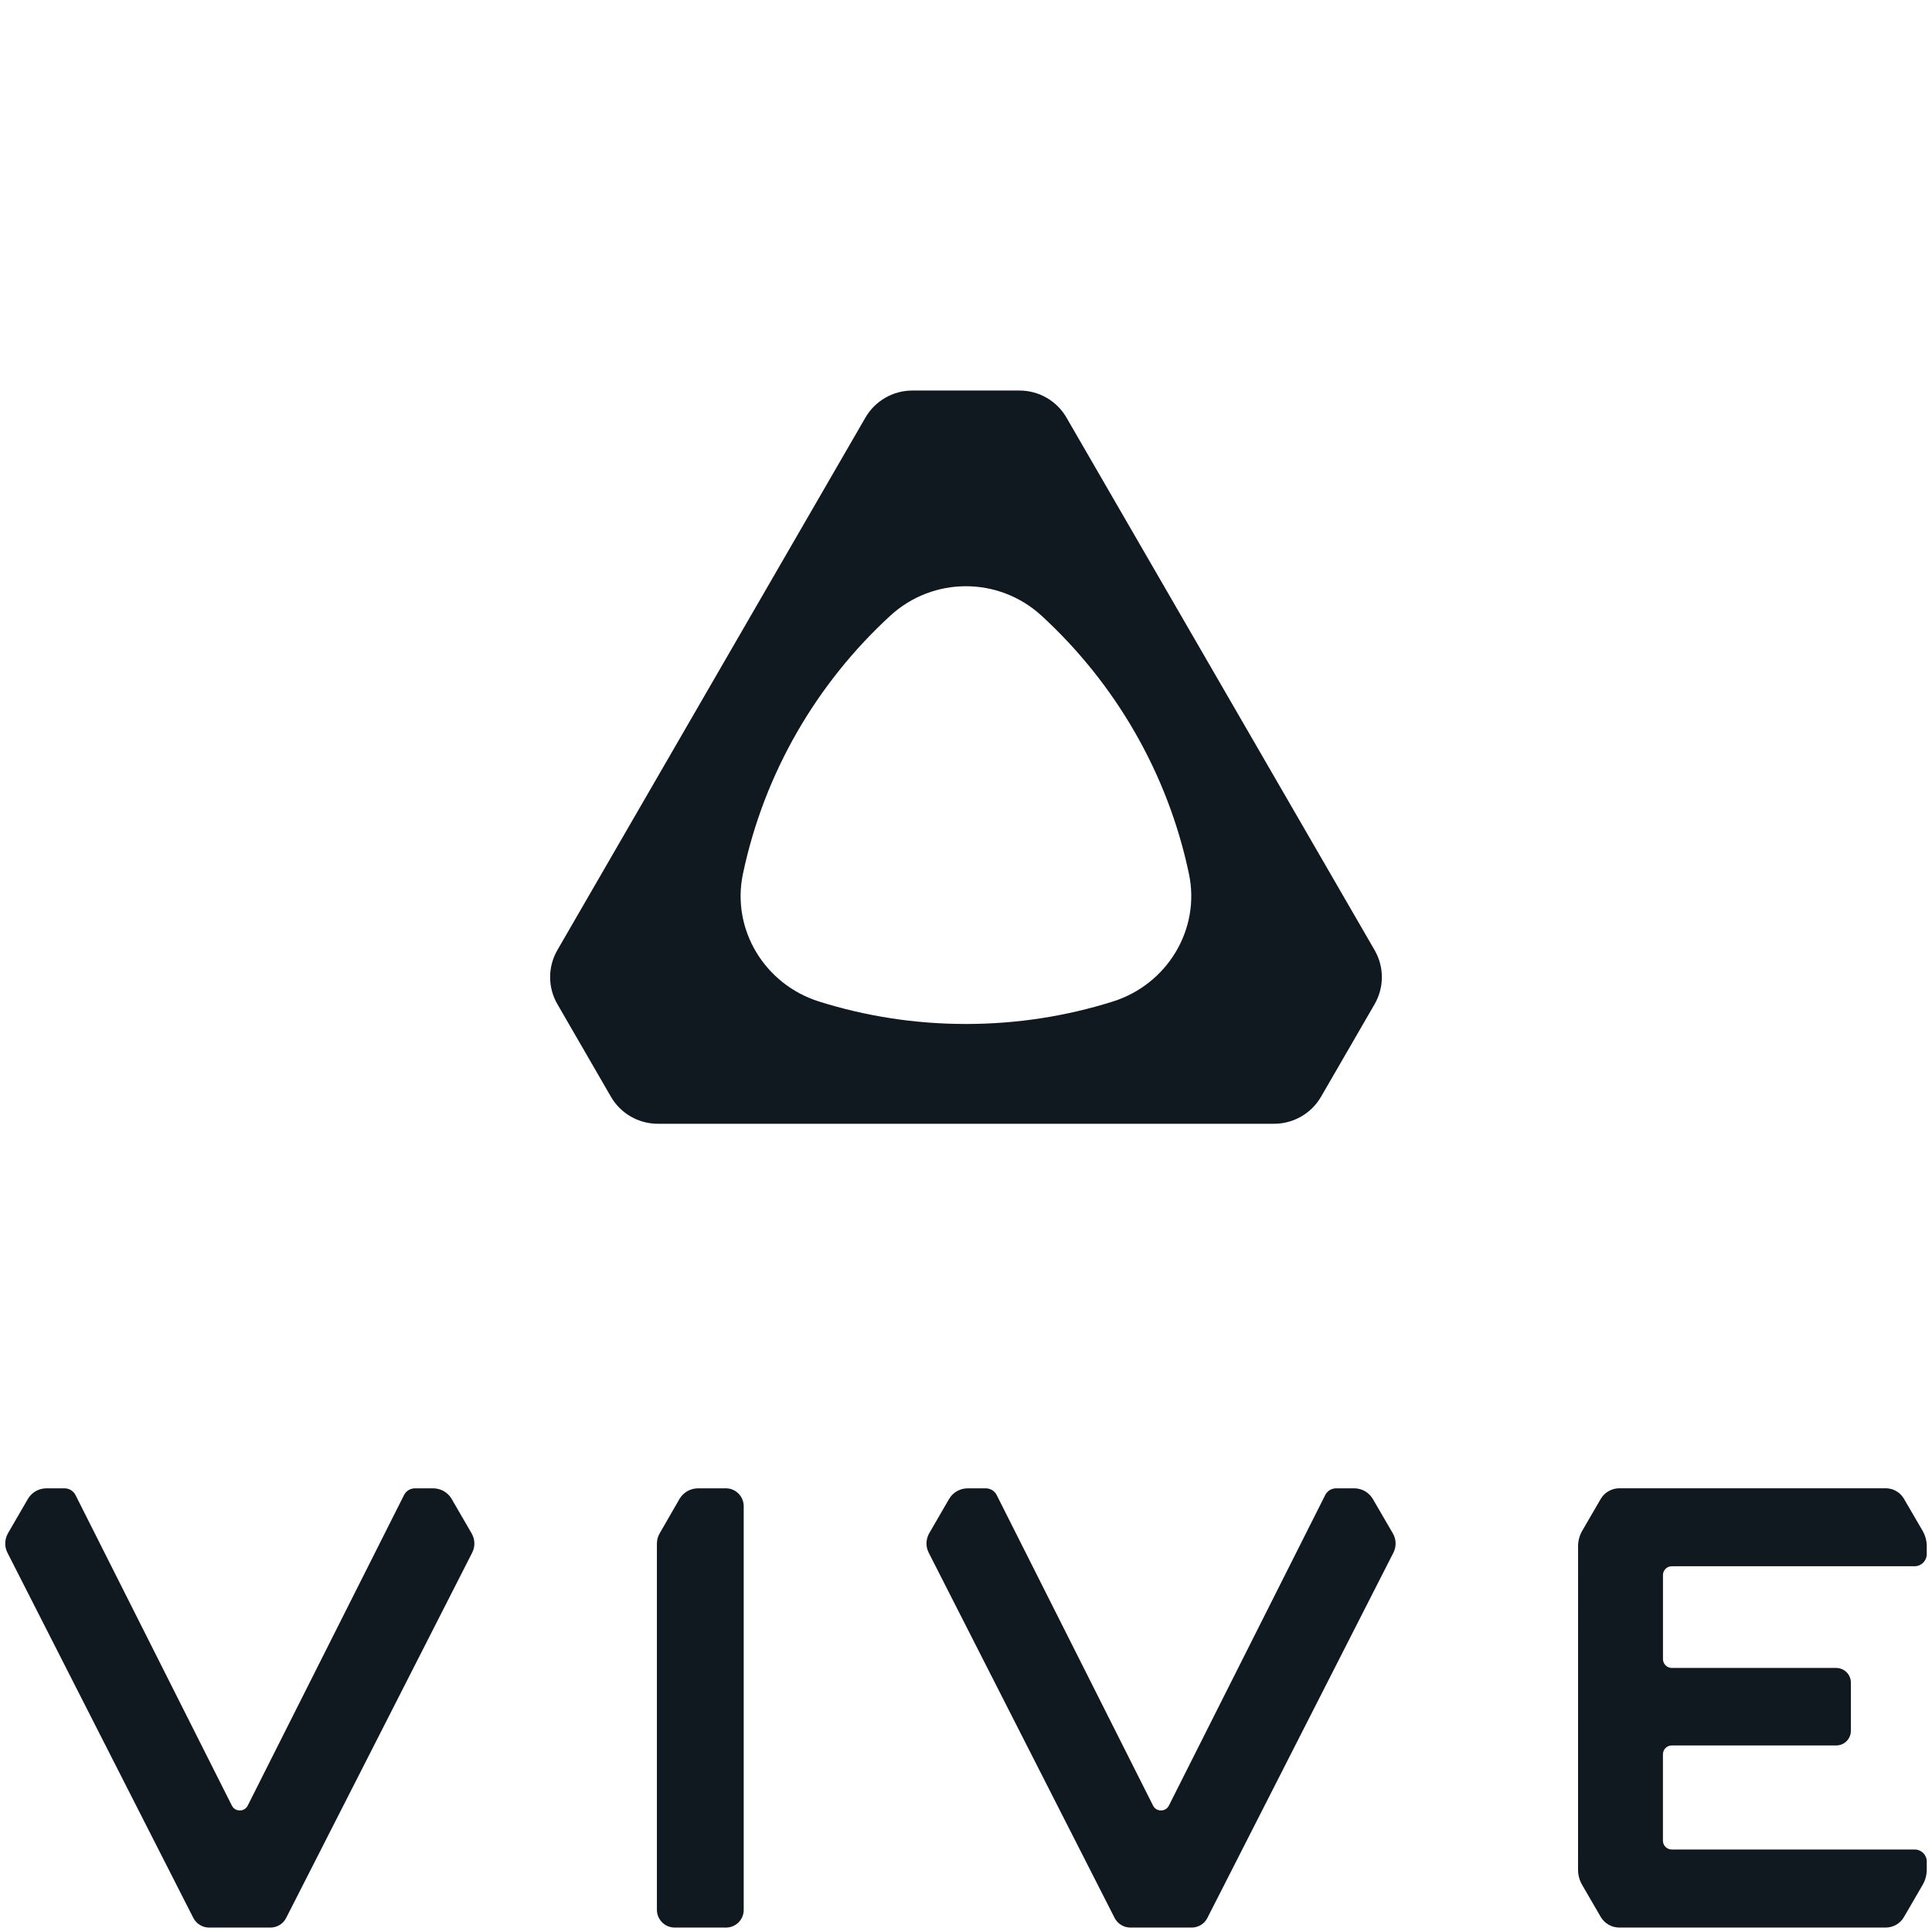 <?xml version="1.0" encoding="UTF-8"?> <svg xmlns="http://www.w3.org/2000/svg" viewBox="1934.645 2431.665 130.71 130.67" width="130.71" height="130.67"><path fill="rgb(16, 24, 32)" stroke="none" fill-opacity="1" stroke-width="1" stroke-opacity="1" color="rgb(51, 51, 51)" font-size-adjust="none" class="st0" id="tSvg15a45ba52b2" title="Path 6" d="M 2006.795 2459.917 C 2006.14 2458.787 2004.932 2458.09 2003.621 2458.09 C 2001.204 2458.09 1998.788 2458.09 1996.371 2458.09 C 1995.064 2458.09 1993.852 2458.787 1993.197 2459.917 C 1986.25 2471.928 1979.303 2483.939 1972.355 2495.95 C 1971.7 2497.084 1971.7 2498.479 1972.355 2499.609 C 1973.563 2501.697 1974.77 2503.785 1975.977 2505.872 C 1976.632 2507.006 1977.841 2507.703 1979.151 2507.703 C 1993.049 2507.703 2006.947 2507.703 2020.844 2507.703 C 2022.152 2507.703 2023.363 2507.006 2024.019 2505.876 C 2025.227 2503.788 2026.435 2501.7 2027.644 2499.612 C 2028.299 2498.479 2028.299 2497.084 2027.644 2495.954C 2020.694 2483.942 2013.745 2471.93 2006.795 2459.917Z M 2009.937 2499.431 C 2006.799 2500.419 2003.459 2500.951 1999.993 2500.951 C 1996.53 2500.951 1993.194 2500.419 1990.055 2499.431 C 1986.384 2498.274 1984.117 2494.559 1984.908 2490.798 C 1986.345 2483.956 1989.91 2477.891 1994.878 2473.326 C 1997.775 2470.666 2002.211 2470.666 2005.111 2473.326 C 2010.079 2477.888 2013.644 2483.953 2015.084 2490.794C 2015.876 2494.556 2013.608 2498.274 2009.937 2499.431Z"></path><path fill="rgb(16, 24, 32)" stroke="none" fill-opacity="1" stroke-width="1" stroke-opacity="1" color="rgb(51, 51, 51)" font-size-adjust="none" class="st0" id="tSvgf47095c2c5" title="Path 7" d="M 2027.528 2533.097 C 2027.266 2532.647 2026.786 2532.37 2026.263 2532.37 C 2025.859 2532.37 2025.455 2532.37 2025.052 2532.37 C 2024.731 2532.37 2024.436 2532.545 2024.297 2532.836 C 2020.774 2539.836 2017.25 2546.836 2013.727 2553.837 C 2013.505 2554.276 2012.876 2554.276 2012.655 2553.837 C 2009.13 2546.836 2005.606 2539.836 2002.082 2532.836 C 2001.943 2532.548 2001.648 2532.37 2001.334 2532.37 C 2000.927 2532.37 2000.521 2532.37 2000.115 2532.37 C 1999.592 2532.37 1999.112 2532.647 1998.851 2533.097 C 1998.403 2533.87 1997.955 2534.644 1997.507 2535.417 C 1997.282 2535.82 1997.262 2536.31 1997.477 2536.726 C 2001.67 2544.965 2005.863 2553.203 2010.056 2561.442 C 2010.265 2561.839 2010.672 2562.09 2011.119 2562.09 C 2012.501 2562.09 2013.884 2562.09 2015.266 2562.09 C 2015.72 2562.09 2016.13 2561.839 2016.329 2561.442 C 2020.524 2553.203 2024.719 2544.965 2028.915 2536.726 C 2029.127 2536.313 2029.113 2535.824 2028.882 2535.424C 2028.43 2534.648 2027.979 2533.873 2027.528 2533.097Z"></path><path fill="rgb(16, 24, 32)" stroke="none" fill-opacity="1" stroke-width="1" stroke-opacity="1" color="rgb(51, 51, 51)" font-size-adjust="none" class="st0" id="tSvgc4159f9e38" title="Path 8" d="M 1965.205 2533.094 C 1964.947 2532.644 1964.467 2532.37 1963.947 2532.37 C 1963.541 2532.37 1963.135 2532.37 1962.729 2532.37 C 1962.408 2532.37 1962.113 2532.545 1961.974 2532.836 C 1958.451 2539.836 1954.928 2546.836 1951.405 2553.837 C 1951.183 2554.276 1950.554 2554.276 1950.332 2553.837 C 1946.808 2546.836 1943.283 2539.836 1939.759 2532.836 C 1939.62 2532.548 1939.325 2532.37 1939.011 2532.37 C 1938.603 2532.37 1938.194 2532.37 1937.786 2532.37 C 1937.266 2532.37 1936.79 2532.644 1936.528 2533.094 C 1936.079 2533.868 1935.63 2534.643 1935.181 2535.417 C 1934.956 2535.82 1934.936 2536.31 1935.148 2536.726 C 1939.341 2544.965 1943.534 2553.203 1947.727 2561.442 C 1947.935 2561.839 1948.343 2562.09 1948.79 2562.09 C 1950.173 2562.09 1951.557 2562.09 1952.941 2562.09 C 1953.394 2562.09 1953.805 2561.839 1954.003 2561.442 C 1958.198 2553.203 1962.394 2544.965 1966.589 2536.726 C 1966.801 2536.313 1966.787 2535.824 1966.556 2535.424C 1966.106 2534.647 1965.655 2533.87 1965.205 2533.094Z"></path><path fill="rgb(16, 24, 32)" stroke="none" fill-opacity="1" stroke-width="1" stroke-opacity="1" color="rgb(51, 51, 51)" font-size-adjust="none" class="st0" id="tSvg2a6d970652" title="Path 9" d="M 1983.756 2532.37 C 1983.128 2532.37 1982.5 2532.37 1981.872 2532.37 C 1981.353 2532.37 1980.873 2532.647 1980.611 2533.097 C 1980.164 2533.873 1979.717 2534.648 1979.271 2535.424 C 1979.151 2535.632 1979.088 2535.87 1979.088 2536.108 C 1979.088 2544.368 1979.088 2552.627 1979.088 2560.887 C 1979.088 2561.551 1979.628 2562.09 1980.293 2562.09 C 1981.451 2562.09 1982.608 2562.09 1983.766 2562.09 C 1984.428 2562.09 1984.961 2561.554 1984.961 2560.897 C 1984.961 2551.791 1984.961 2542.685 1984.961 2533.579 C 1984.961 2533.246 1984.825 2532.945 1984.607 2532.723C 1984.392 2532.505 1984.09 2532.37 1983.756 2532.37Z"></path><path fill="rgb(16, 24, 32)" stroke="none" fill-opacity="1" stroke-width="1" stroke-opacity="1" color="rgb(51, 51, 51)" font-size-adjust="none" class="st0" id="tSvg570176c482" title="Path 10" d="M 2047.753 2537.642 C 2053.229 2537.642 2058.704 2537.642 2064.179 2537.642 C 2064.633 2537.642 2065 2537.271 2065 2536.825 C 2065 2536.644 2065 2536.464 2065 2536.283 C 2065 2535.923 2064.904 2535.569 2064.725 2535.255 C 2064.303 2534.529 2063.88 2533.803 2063.457 2533.077 C 2063.203 2532.638 2062.732 2532.366 2062.223 2532.366 C 2056.216 2532.366 2050.209 2532.366 2044.202 2532.366 C 2043.682 2532.366 2043.202 2532.644 2042.94 2533.09 C 2042.522 2533.811 2042.104 2534.531 2041.686 2535.252 C 2041.507 2535.566 2041.411 2535.92 2041.411 2536.28 C 2041.41 2543.578 2041.409 2550.875 2041.408 2558.173 C 2041.408 2558.537 2041.504 2558.89 2041.686 2559.204 C 2042.104 2559.925 2042.522 2560.645 2042.94 2561.366 C 2043.202 2561.815 2043.682 2562.09 2044.202 2562.09 C 2050.209 2562.09 2056.216 2562.09 2062.223 2562.09 C 2062.732 2562.09 2063.203 2561.819 2063.457 2561.379 C 2063.88 2560.651 2064.303 2559.923 2064.725 2559.194 C 2064.907 2558.88 2065 2558.527 2065 2558.163 C 2065 2557.981 2065 2557.8 2065 2557.618 C 2065 2557.172 2064.633 2556.808 2064.179 2556.808 C 2058.703 2556.808 2053.226 2556.808 2047.75 2556.808 C 2047.419 2556.808 2047.151 2556.54 2047.151 2556.21 C 2047.151 2554.262 2047.151 2552.314 2047.151 2550.366 C 2047.151 2550.036 2047.419 2549.768 2047.75 2549.768 C 2051.459 2549.768 2055.167 2549.768 2058.876 2549.768 C 2059.419 2549.768 2059.866 2549.325 2059.866 2548.78 C 2059.866 2547.69 2059.866 2546.601 2059.866 2545.511 C 2059.866 2544.972 2059.426 2544.533 2058.886 2544.523 C 2055.175 2544.523 2051.464 2544.523 2047.753 2544.523 C 2047.422 2544.523 2047.154 2544.255 2047.154 2543.925 C 2047.154 2542.029 2047.154 2540.132 2047.154 2538.236C 2047.151 2537.913 2047.422 2537.642 2047.753 2537.642Z"></path><defs></defs></svg> 